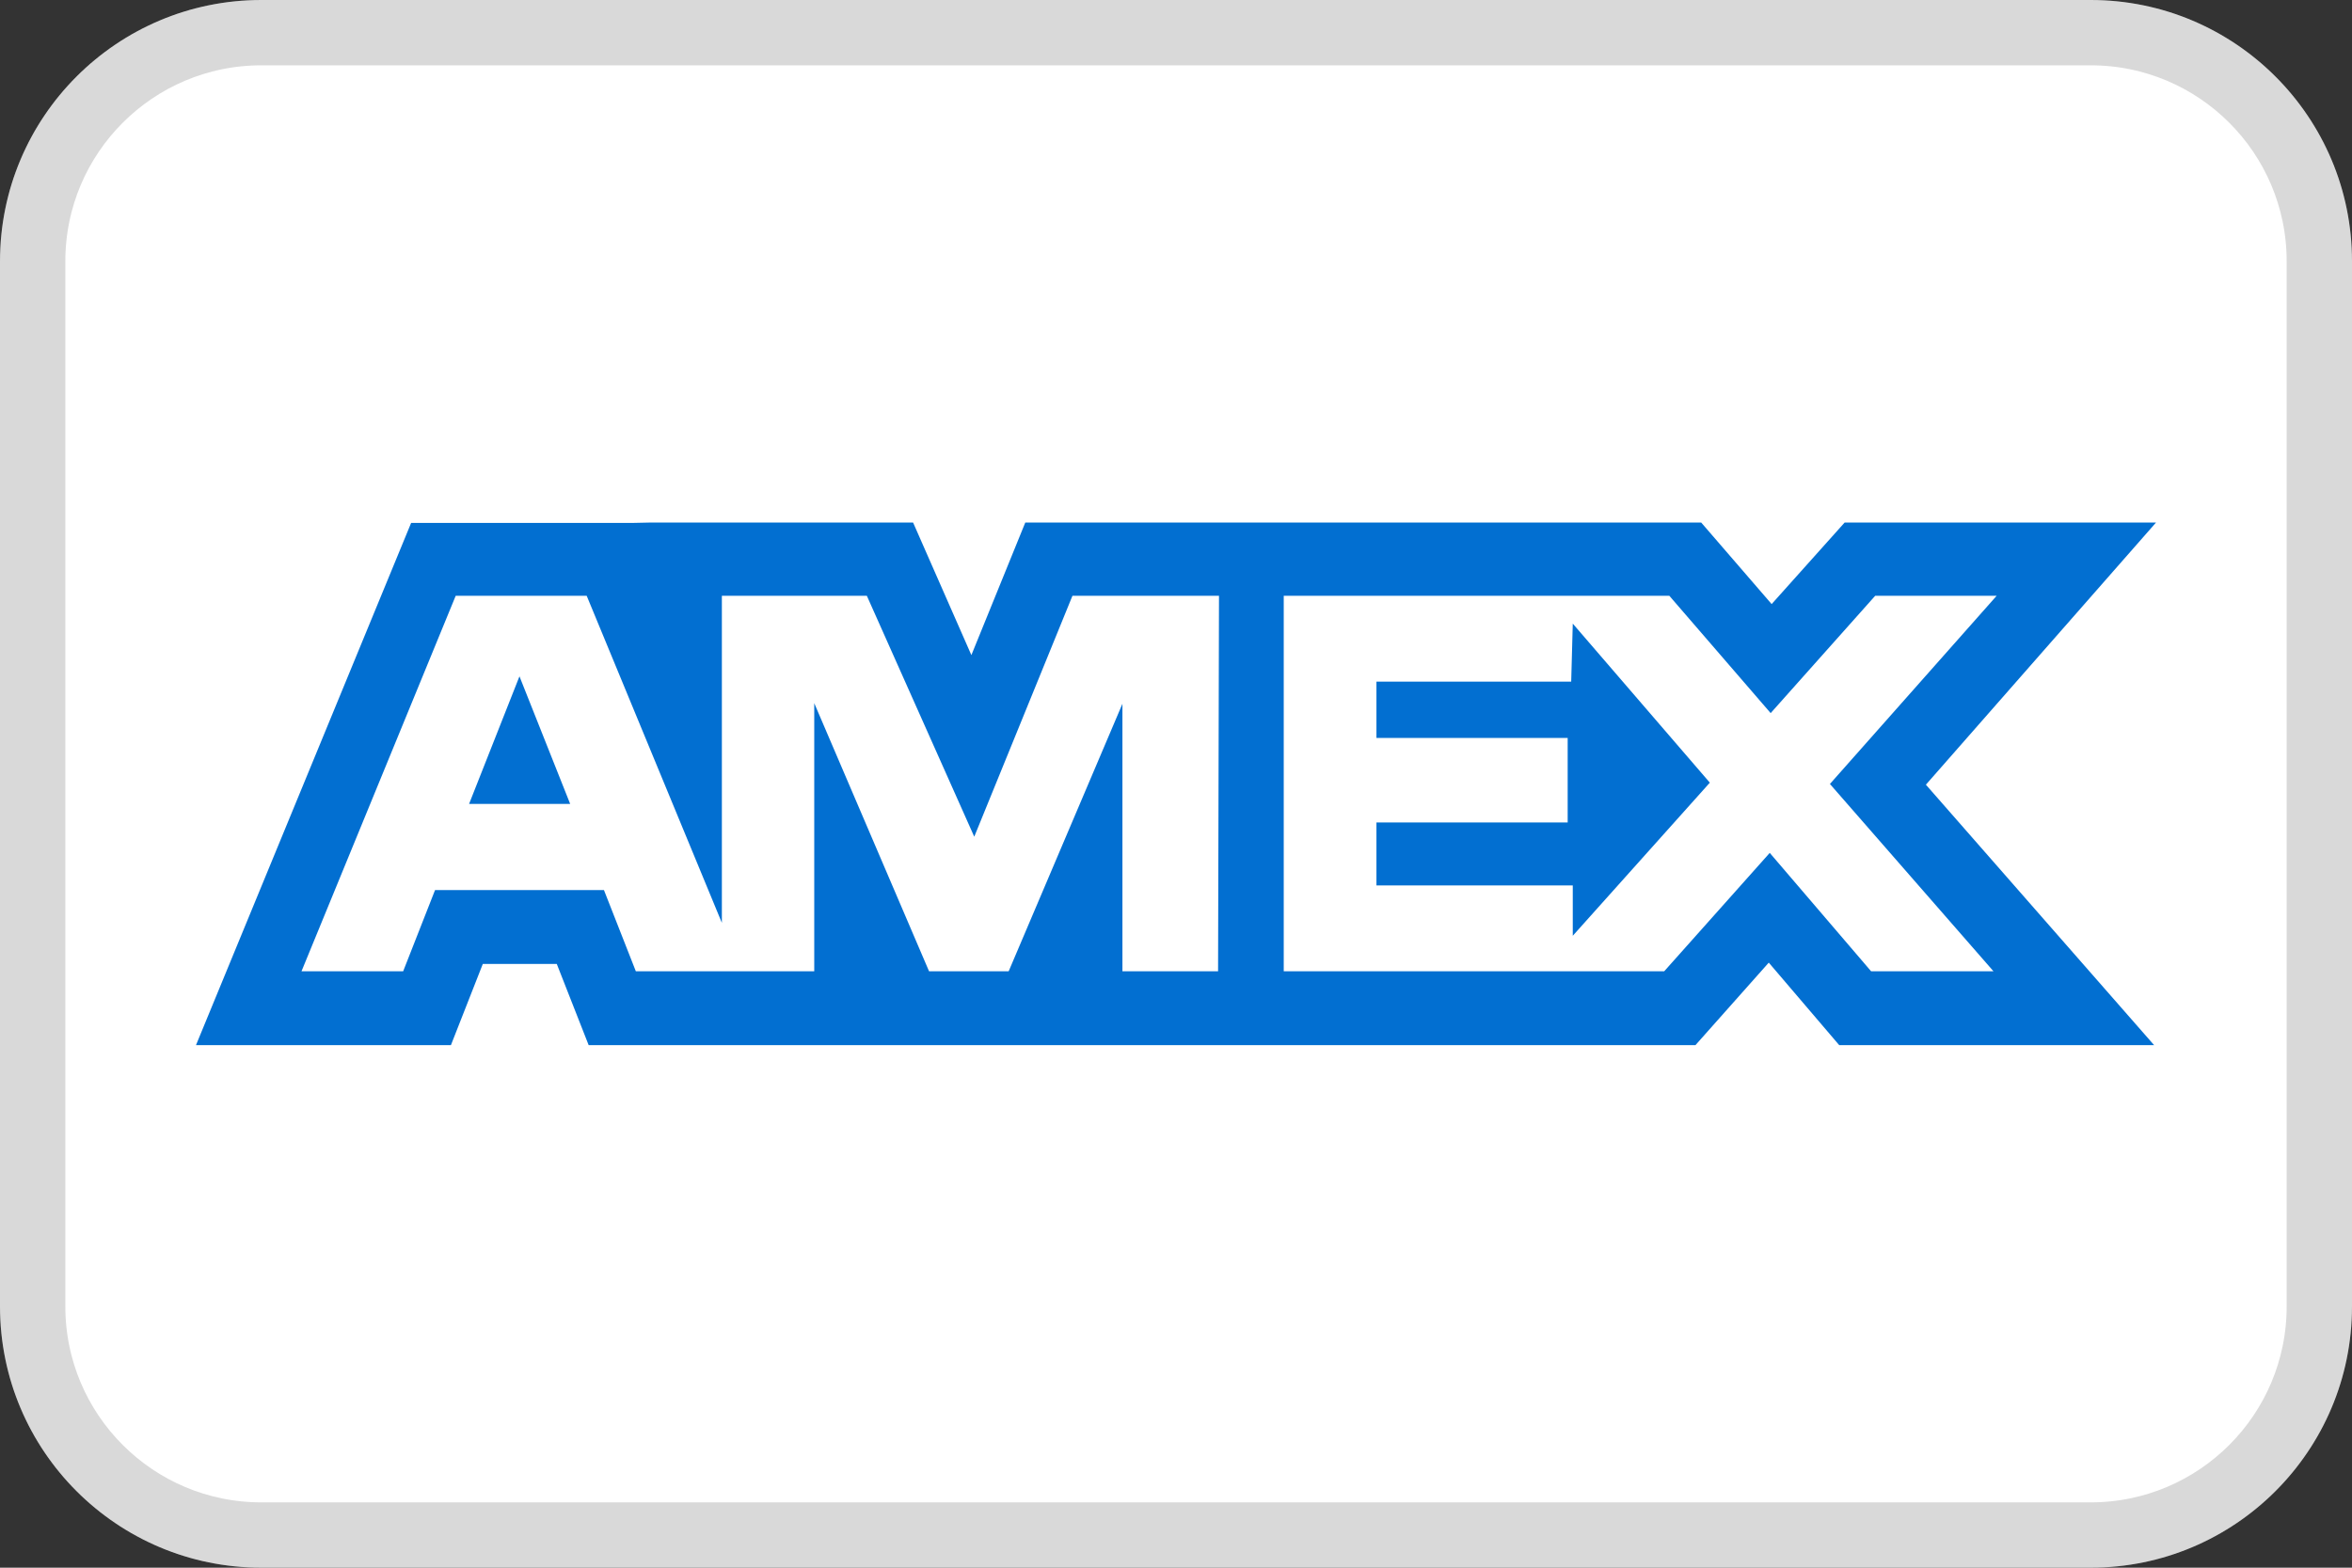<svg width="36" height="24" viewBox="0 0 36 24" fill="none" xmlns="http://www.w3.org/2000/svg">
<rect x="0" y="0" width="36" height="24" fill="#333333" stroke="none"/>
<path d="M0 4C0 1.791 1.791 0 4 0H32C34.209 0 36 1.791 36 4V20C36 22.209 34.209 24 32 24H4C1.791 24 0 22.209 0 20V4Z" fill="white"/>
<path d="M0.5 4C0.5 2.067 2.067 0.5 4 0.5H32C33.933 0.5 35.5 2.067 35.5 4V20C35.5 21.933 33.933 23.5 32 23.5H4C2.067 23.5 0.5 21.933 0.5 20V4Z" stroke="black" stroke-opacity="0.15"/>
<path fill-rule="evenodd" clip-rule="evenodd" d="M28.234 8L27.117 9.248L26.039 8H15.693L14.868 10.029L13.976 8H9.937L9.707 8.005H6.293L3 16H6.902L7.39 14.757H8.522L9.01 16H25.951L27.073 14.737L28.151 16H32.971L29.478 12.013L33 8H28.234ZM28.702 9.121H30.561L28.009 12.002L30.512 14.869H28.639L27.088 13.057L25.473 14.869H19.649V9.121H25.551L27.102 10.917L28.702 9.121ZM16.415 9.121H18.658L18.644 14.869H17.18V10.774L15.439 14.869H14.22L12.463 10.765V14.869H9.732L9.244 13.626H6.659L6.171 14.869H4.615L6.975 9.121H8.98L11.049 14.128V9.121H13.268L14.912 12.809L16.415 9.121ZM24.049 10.435H21.068V11.297H23.995V12.591H21.068V13.555H24.073V14.326L26.171 11.982L24.073 9.547L24.049 10.435ZM7.18 12.307H8.727L7.951 10.354L7.18 12.307Z" fill="#026FD1"/>
</svg>
